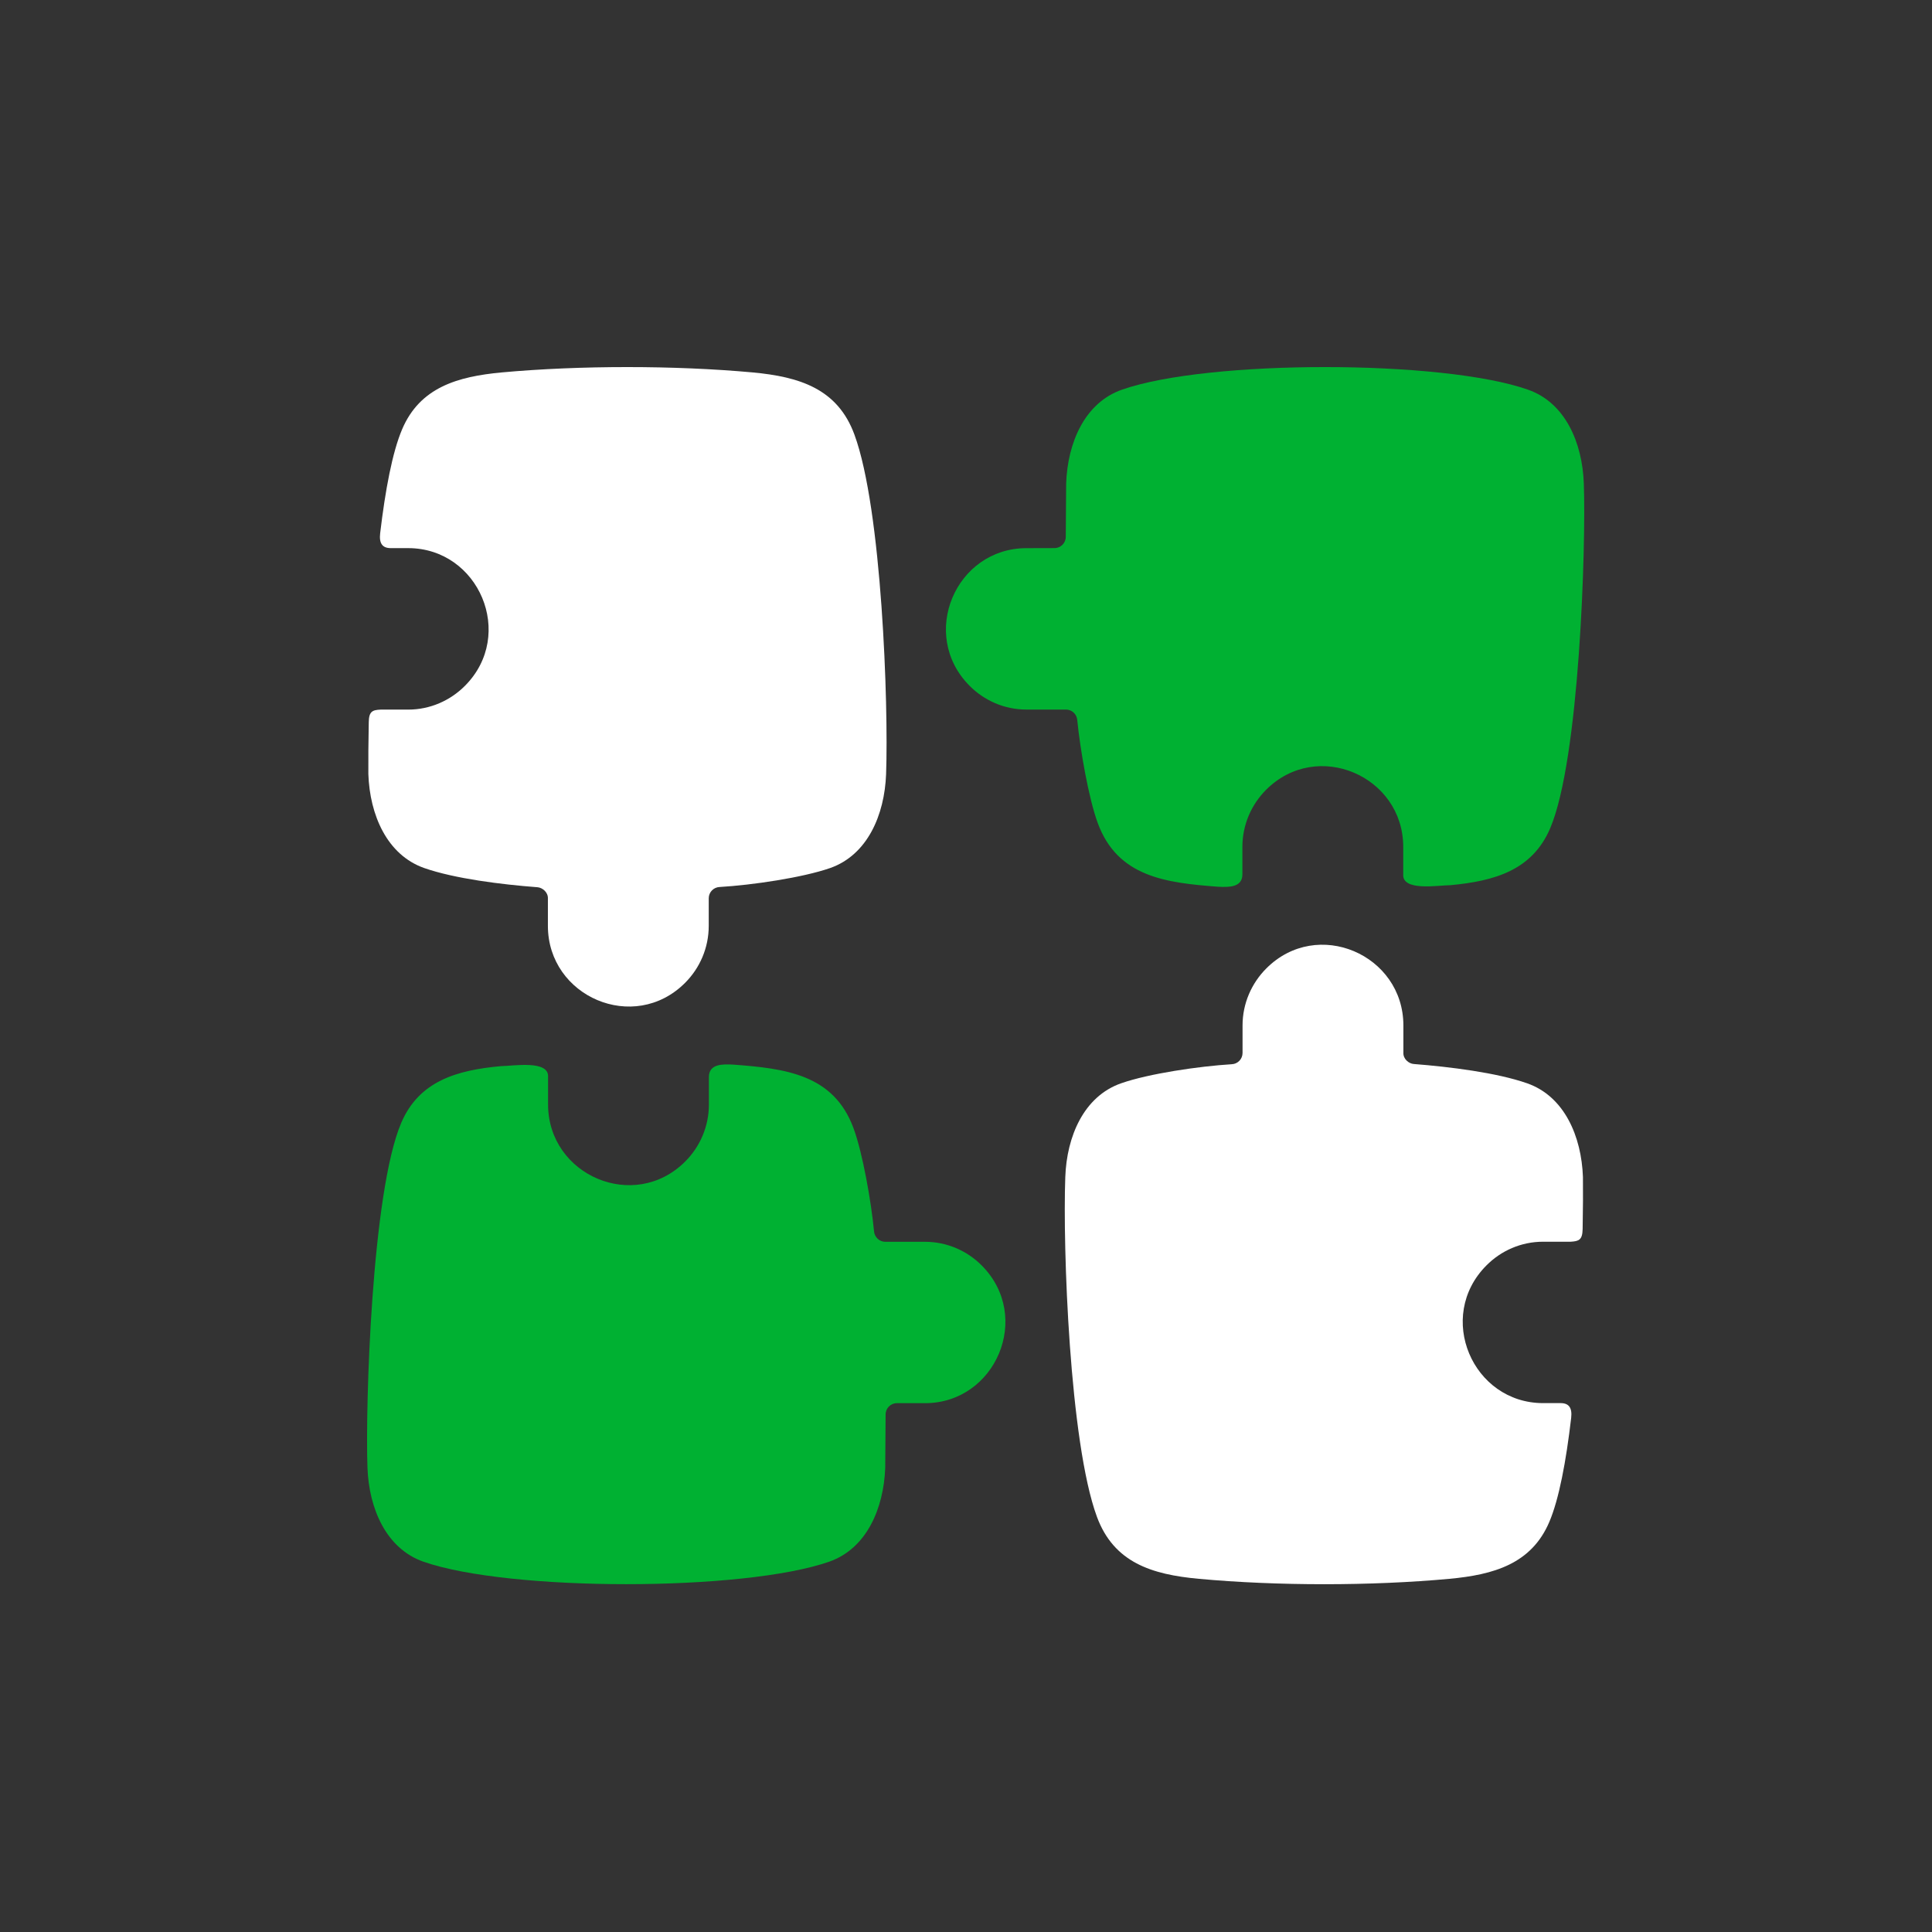 <svg width="100" height="100" viewBox="0 0 100 100" fill="none" xmlns="http://www.w3.org/2000/svg">
<rect x="0" y="0" width="100" height="100" fill="#333333" stroke="none"/>
<g clip-path="url(#clip0_2803_2130)">
<path d="M25.928 55.183C23.644 55.391 21.692 55.953 20.767 58.121C19.239 61.696 18.905 72.751 19.02 75.975C19.099 78.08 19.982 80.151 21.91 80.831C26.349 82.385 38.484 82.385 42.924 80.831C44.857 80.151 45.74 78.08 45.819 75.975L45.839 73.22C45.835 72.897 46.096 72.628 46.417 72.628H47.876C51.531 72.628 53.455 68.154 50.815 65.501C50.059 64.742 49.019 64.275 47.876 64.275H45.823C45.517 64.275 45.265 64.035 45.24 63.732C45.096 62.212 44.651 59.676 44.179 58.4C43.155 55.607 40.648 55.306 37.96 55.105C37.398 55.072 36.693 55.065 36.693 55.744V57.165C36.693 58.312 36.227 59.358 35.471 60.115C32.828 62.766 28.368 60.831 28.368 57.165V55.752C28.435 54.851 26.573 55.176 25.928 55.183Z" fill="#00B132"/>
<path d="M75.071 45.817C77.355 45.605 79.307 45.047 80.236 42.874C81.76 39.303 82.095 28.244 81.978 25.024C81.904 22.919 81.02 20.844 79.088 20.169C74.65 18.61 62.514 18.61 58.074 20.169C56.141 20.844 55.258 22.919 55.184 25.024L55.164 27.78C55.168 28.103 54.903 28.369 54.581 28.369L53.127 28.373C49.469 28.373 47.545 32.847 50.188 35.5C50.939 36.254 51.979 36.727 53.127 36.727H55.175C55.481 36.727 55.733 36.963 55.758 37.266C55.907 38.786 56.348 41.322 56.82 42.602C57.848 45.396 60.351 45.694 63.043 45.897C63.605 45.926 64.306 45.938 64.306 45.258V43.833C64.306 42.686 64.776 41.641 65.528 40.884C68.17 38.236 72.631 40.167 72.631 43.833V45.25C72.568 46.149 74.425 45.821 75.071 45.817Z" fill="#00B132"/>
<path d="M19.066 40.069C19.14 42.178 20.027 44.249 21.956 44.929C23.533 45.48 25.957 45.782 27.819 45.923C28.075 45.943 28.372 46.18 28.359 46.507V47.921C28.359 51.588 32.818 53.519 35.462 50.87C36.218 50.112 36.684 49.068 36.684 47.921V46.496C36.684 46.181 36.932 45.924 37.246 45.911C38.935 45.812 41.545 45.426 42.97 44.929C44.903 44.249 45.785 42.178 45.864 40.069C45.992 36.455 45.645 26.351 44.225 22.496C43.354 20.118 41.38 19.501 38.952 19.276C34.91 18.908 30.017 18.908 25.974 19.276C23.691 19.488 21.738 20.047 20.814 22.219C20.309 23.404 19.942 25.363 19.677 27.601C19.615 28.131 19.797 28.371 20.227 28.371H21.127C24.782 28.371 26.706 32.849 24.066 35.498C23.31 36.257 22.27 36.729 21.127 36.729H19.702C19.277 36.749 19.095 36.819 19.087 37.384C19.066 38.42 19.061 39.341 19.066 40.069Z" fill="white"/>
<path d="M81.933 60.927C81.859 58.822 80.974 56.746 79.043 56.071C77.47 55.52 75.041 55.218 73.18 55.073C72.923 55.057 72.626 54.816 72.639 54.492V53.079C72.639 49.409 68.18 47.478 65.541 50.129C64.785 50.888 64.314 51.932 64.314 53.079V54.5C64.314 54.814 64.067 55.071 63.756 55.084C62.064 55.188 59.458 55.57 58.029 56.071C56.096 56.746 55.213 58.822 55.139 60.927C55.006 64.54 55.357 74.649 56.775 78.504C57.65 80.882 59.62 81.496 62.048 81.719C66.09 82.092 70.983 82.092 75.025 81.719C77.309 81.507 79.266 80.949 80.191 78.777C80.695 77.596 81.062 75.631 81.323 73.395C81.385 72.864 81.203 72.625 80.778 72.625H79.873C76.218 72.625 74.294 68.15 76.938 65.498C77.69 64.739 78.73 64.271 79.873 64.271H81.298C81.728 64.246 81.905 64.176 81.917 63.616C81.937 62.576 81.94 61.656 81.933 60.927Z" fill="white"/>
</g>
<defs>
<clipPath id="clip0_2803_2130">
<rect width="63" height="63" fill="white" transform="translate(19 19)"/>
</clipPath>
</defs>
</svg>
